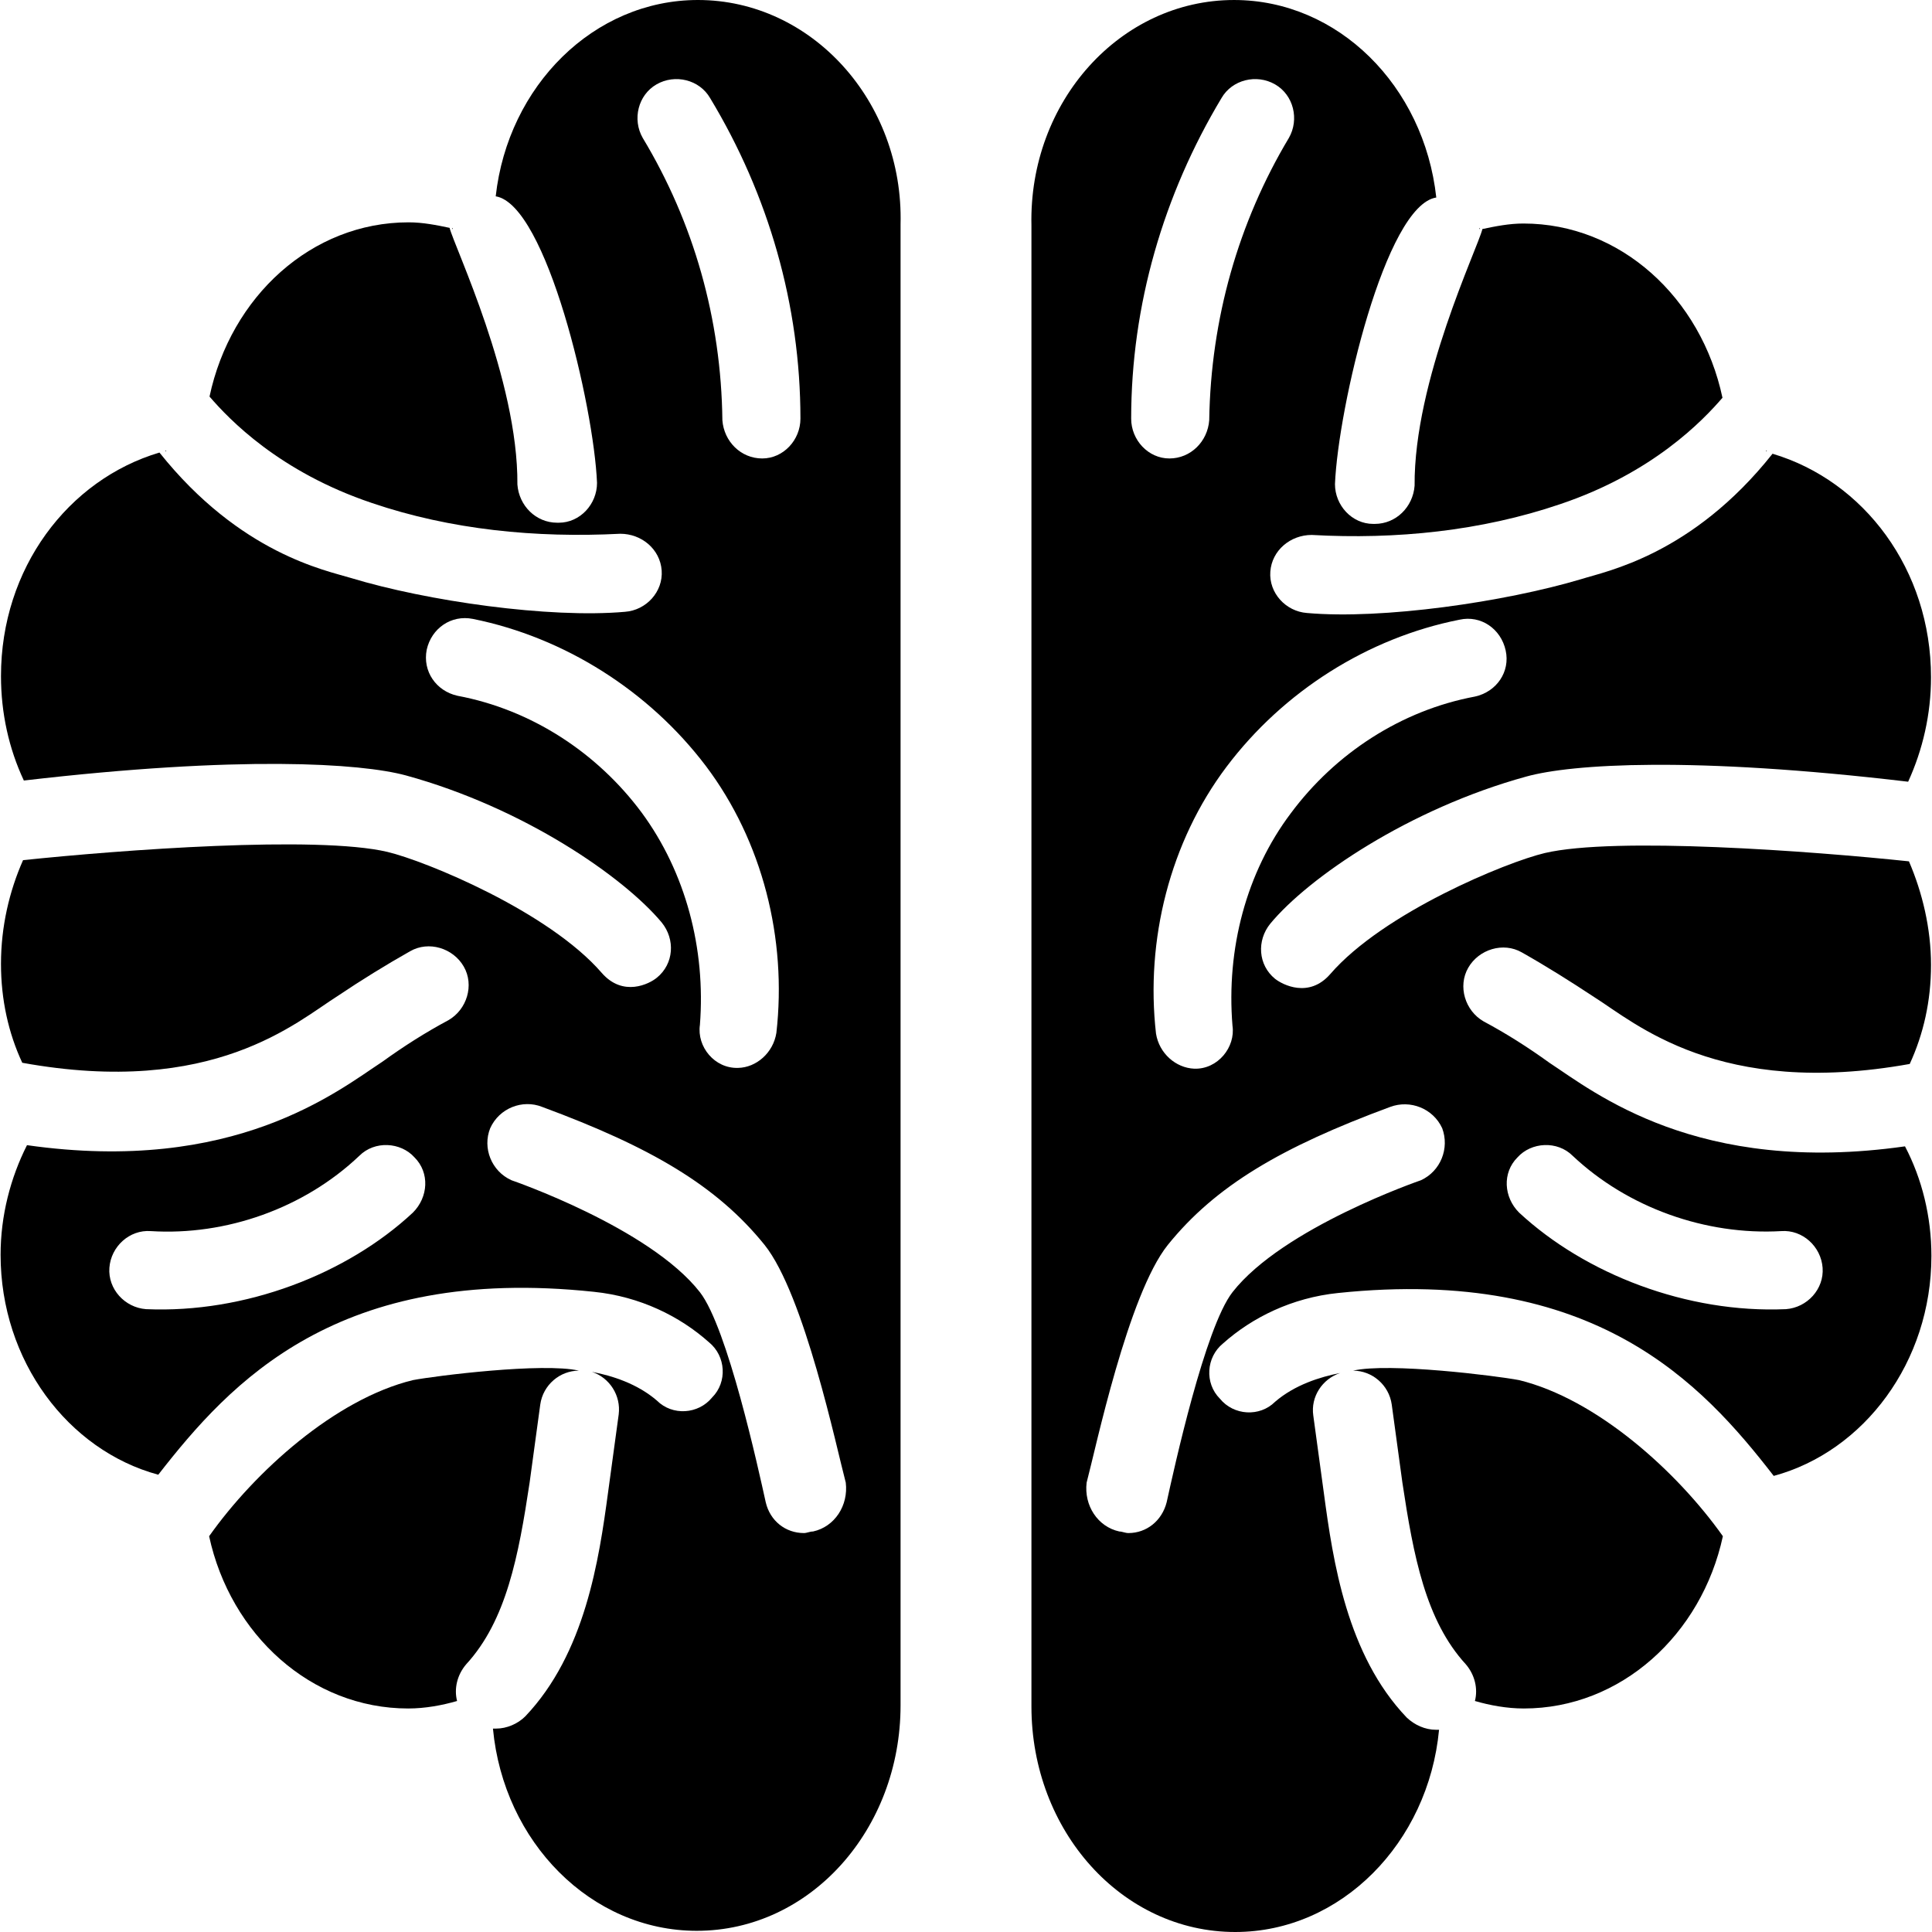 <?xml version="1.0" encoding="iso-8859-1"?>
<!-- Generator: Adobe Illustrator 19.0.0, SVG Export Plug-In . SVG Version: 6.00 Build 0)  -->
<svg version="1.1" id="Capa_1" xmlns="http://www.w3.org/2000/svg" xmlns:xlink="http://www.w3.org/1999/xlink" x="0px" y="0px"
	 viewBox="0 0 490.1 490.1" style="enable-background:new 0 0 490.1 490.1;" xml:space="preserve">
<g>
	<g>
		<g>
			<path d="M134.35,376.1l2.7-19.8c0.7-5,5-8.6,9.8-8.6c-9.1-2.1-36.3,1.3-42.1,2.4c-19.7,4.8-40.1,23.2-51.7,39.6
				c5.4,25,25.9,43.7,50.5,43.7c4.3,0,8.6-0.8,12.4-1.9c-0.8-3.1,0-6.6,2.3-9.3C128.45,411.1,131.55,394.7,134.35,376.1z"/>
			<path d="M42.15,114.3c-0.1,0-0.2,0.1-0.3,0.1C42.05,114.5,42.25,114.5,42.15,114.3z"/>
			<path d="M177.05,0c-26.4,0-48.2,21.8-51.3,49.8c12.9,2.1,24.9,53.3,25.7,72.7c0,5.4-4.3,10.1-9.7,10.1h-0.4
				c-5.4,0-9.7-4.3-10.1-9.7c0.2-26.6-16-60.3-17.2-65.1c-3.3-0.7-6.8-1.4-10.4-1.4c-24.6,0-45.1,18.8-50.5,44.2
				c5,5.8,17.7,19.1,41.2,27c20,6.8,41.6,8.9,63,7.8c5.4,0,10.1,3.9,10.5,9.3c0.4,5.4-3.9,10.1-9.3,10.5
				c-19.2,1.7-50.2-2.7-69.6-8.6c-6.2-1.9-28-6.1-48.5-31.8c-23.2,6.9-40.2,29.4-40.2,56.7c0,9.4,2,18.4,5.8,26.5
				c54.9-6.4,85.4-4.4,96.9-1.3c29.9,8.2,55.2,25.7,64.9,37.3c3.5,4.3,3.1,10.5-1.2,14c-1.9,1.6-8.6,5-14-1.2
				c-13.5-15.6-44.7-28.4-54.4-30.7c-17.9-4.2-67.6-0.5-92.4,2.1c-3.5,7.9-5.6,16.9-5.6,26.3c0,9.1,1.9,17.6,5.4,25.1
				c48.6,8.8,69.6-10.4,80.1-17c5.8-3.9,12.1-7.8,18.3-11.3c4.7-2.7,10.9-0.8,13.6,3.9c2.7,4.7,0.8,10.9-3.9,13.6
				c-5.8,3.1-11.3,6.6-16.7,10.5c-11.3,7.4-37.5,28.7-90.2,21.2c-4.2,8.3-6.7,17.9-6.7,27.8c0,26.9,17.1,49.6,40,55.8
				c18.3-23.5,45.5-53.3,110.5-46.4c11.7,1.2,21.8,6.2,29.2,12.8c4.3,3.5,4.7,10.1,0.8,14c-3.5,4.3-10.1,4.7-14,0.8
				c-5-4.3-11.3-6.3-16.5-7.3c4.5,1.5,7.4,6,6.8,10.8l-2.7,19.8c-2.3,17.1-5.8,40.8-21,56.8c-1.9,1.9-4.7,3.1-7.4,3.1
				c-0.4,0-0.4,0-0.8,0c2.7,28.8,24.9,51.3,51.7,51.3c28.8,0,51.7-25.7,51.7-57.2s0-344.2,0-375.7C229.25,25.7,205.85,0,177.05,0z
				 M104.75,307.6c-16.7,15.6-42.6,25.6-67.7,24.5c-5.4-0.4-9.7-5.1-9.3-10.5s5.1-9.7,10.5-9.3c19.1,1.2,38.9-5.8,52.9-19.1
				c3.9-3.9,10.5-3.5,14,0.4C109.05,297.5,108.65,303.7,104.75,307.6z M163.05,35c-2.7-4.7-1.2-10.9,3.5-13.6
				c4.7-2.7,10.9-1.2,13.6,3.5c14.8,24.5,22.9,52.5,22.9,81.3c0,5.4-4.3,10.1-9.7,10.1s-9.7-4.3-10.1-9.7
				C182.95,80.9,175.95,56.4,163.05,35z M162.75,206.1c-11.3-15.2-28-26.1-46.7-29.6c-5.4-1.2-8.9-6.2-7.8-11.7
				c1.2-5.4,6.2-8.9,11.7-7.8c23.3,4.7,44.7,18.3,59.1,37.3c14.4,19.1,20.6,43.9,17.9,67.7c-0.8,5.1-5.1,8.8-9.7,8.9
				c-6,0.2-10.5-5.4-9.7-10.9C179.05,240.7,173.95,221.3,162.75,206.1z M206.25,388.5c-0.8,0-1.6,0.4-2.3,0.4
				c-4.7,0-8.6-3.1-9.7-7.8c-1.9-8.6-9.7-44.3-16.7-53.3c-12.8-16.4-47.8-28.4-47.8-28.4c-5.1-2.3-7.4-8.2-5.4-13.2
				c2.3-5.1,8.2-7.4,13.2-5.4c27.6,10.2,44.3,20,56.4,35c10.1,12.6,18.3,51.7,20.6,60.3C215.25,381.9,211.75,387.3,206.25,388.5z"/>
			<path d="M114.85,57.9c-0.1,0-0.1,0-0.2,0C114.75,58.2,114.85,58.2,114.85,57.9z"/>
		</g>
		<g>
			<path d="M355.75,376.1l-2.7-19.8c-0.7-5-5-8.6-9.8-8.6c9.1-2.1,36.3,1.3,42.1,2.4c19.7,4.8,40.1,23.2,51.7,39.6
				c-5.4,25-25.9,43.7-50.5,43.7c-4.3,0-8.6-0.8-12.4-1.9c0.8-3.1,0-6.6-2.3-9.3C361.65,411.1,358.55,394.7,355.75,376.1z"/>
			<path d="M447.95,114.3c0.1,0,0.2,0.1,0.3,0.1C448.05,114.5,447.95,114.5,447.95,114.3z"/>
			<path d="M261.65,57.2c0,31.5,0,344.2,0,375.7s22.9,57.2,51.7,57.2c26.8,0,49-22.6,51.7-51.3c-0.4,0-0.4,0-0.8,0
				c-2.7,0-5.4-1.2-7.4-3.1c-15.2-15.9-18.7-39.7-21-56.8l-2.7-19.8c-0.7-4.8,2.3-9.3,6.8-10.8c-5.1,1-11.5,3-16.5,7.3
				c-3.9,3.9-10.5,3.5-14-0.8c-3.9-3.9-3.5-10.5,0.8-14c7.4-6.6,17.5-11.6,29.2-12.8c65.1-6.8,92.3,22.9,110.5,46.4
				c22.9-6.2,40-28.9,40-55.8c0-10-2.4-19.6-6.7-27.8c-52.7,7.5-78.9-13.8-90.2-21.2c-5.4-3.9-10.9-7.4-16.7-10.5
				c-4.7-2.7-6.6-8.9-3.9-13.6c2.7-4.7,8.9-6.6,13.6-3.9c6.2,3.5,12.4,7.4,18.3,11.3c10.5,6.6,31.6,25.7,80.1,17
				c3.5-7.6,5.4-16,5.4-25.1c0-9.3-2.2-18.4-5.6-26.3c-24.7-2.6-74.5-6.3-92.4-2.1c-9.7,2.3-40.9,15.1-54.4,30.7
				c-5.4,6.2-12.1,2.7-14,1.2c-4.3-3.5-4.7-9.7-1.2-14c9.7-11.7,35.1-29.1,64.9-37.3c11.5-3.2,42-5.2,96.9,1.3
				c3.7-8.1,5.8-17.1,5.8-26.5c0-27.3-17-49.8-40.2-56.7c-20.4,25.7-42.2,29.8-48.5,31.8c-19.4,5.8-50.5,10.3-69.6,8.6
				c-5.4-0.4-9.7-5.1-9.3-10.5c0.4-5.4,5.1-9.3,10.5-9.3c21.4,1.2,43-1,63-7.8c23.5-7.9,36.2-21.2,41.2-27
				c-5.4-25.4-25.9-44.2-50.5-44.2c-3.6,0-7.1,0.7-10.4,1.4c-1.2,4.9-17.4,38.5-17.2,65.1c-0.4,5.4-4.7,9.7-10.1,9.7h-0.4
				c-5.4,0-9.7-4.7-9.7-10.1c0.8-19.4,12.8-70.7,25.7-72.7c-3.1-28.3-24.9-50.1-51.3-50.1C284.25,0,260.95,25.7,261.65,57.2z
				 M384.95,293.6c3.5-3.9,10.1-4.3,14-0.4c14,13.2,33.8,20.2,52.9,19.1c5.4-0.4,10.1,3.9,10.5,9.3s-3.9,10.1-9.3,10.5
				c-25.1,1.1-50.9-8.9-67.7-24.5C381.45,303.7,381.05,297.5,384.95,293.6z M306.75,106.6c-0.4,5.4-4.7,9.7-10.1,9.7
				s-9.7-4.7-9.7-10.1c0-28.8,8.2-56.8,22.9-81.3c2.7-4.7,8.9-6.2,13.6-3.5s6.2,8.9,3.5,13.6C314.15,56.4,307.15,80.9,306.75,106.6z
				 M312.65,260.2c0.8,5.4-3.7,11.1-9.7,10.9c-4.7-0.2-8.9-3.9-9.7-8.9c-2.7-23.7,3.5-48.6,17.9-67.7s35.8-32.7,59.1-37.3
				c5.4-1.2,10.5,2.3,11.7,7.8c1.2,5.4-2.3,10.5-7.8,11.7c-18.7,3.5-35.4,14.4-46.7,29.6C316.15,221.3,311.05,240.7,312.65,260.2z
				 M275.65,376.1c2.3-8.6,10.5-47.7,20.6-60.3c12.1-15,28.8-24.8,56.4-35c5.1-1.9,10.9,0.4,13.2,5.4c1.9,5.1-0.4,10.9-5.4,13.2
				c0,0-35,12-47.8,28.4c-7,9-14.8,44.7-16.7,53.3c-1.2,4.7-5.1,7.8-9.7,7.8c-0.8,0-1.6-0.4-2.3-0.4
				C278.45,387.3,274.95,381.9,275.65,376.1z"/>
			<path d="M375.25,57.9c0.1,0,0.1,0,0.2,0C375.35,58.2,375.25,58.2,375.25,57.9z"/>
		</g>
	</g>
</g>
<g>
</g>
<g>
</g>
<g>
</g>
<g>
</g>
<g>
</g>
<g>
</g>
<g>
</g>
<g>
</g>
<g>
</g>
<g>
</g>
<g>
</g>
<g>
</g>
<g>
</g>
<g>
</g>
<g>
</g>
</svg>
